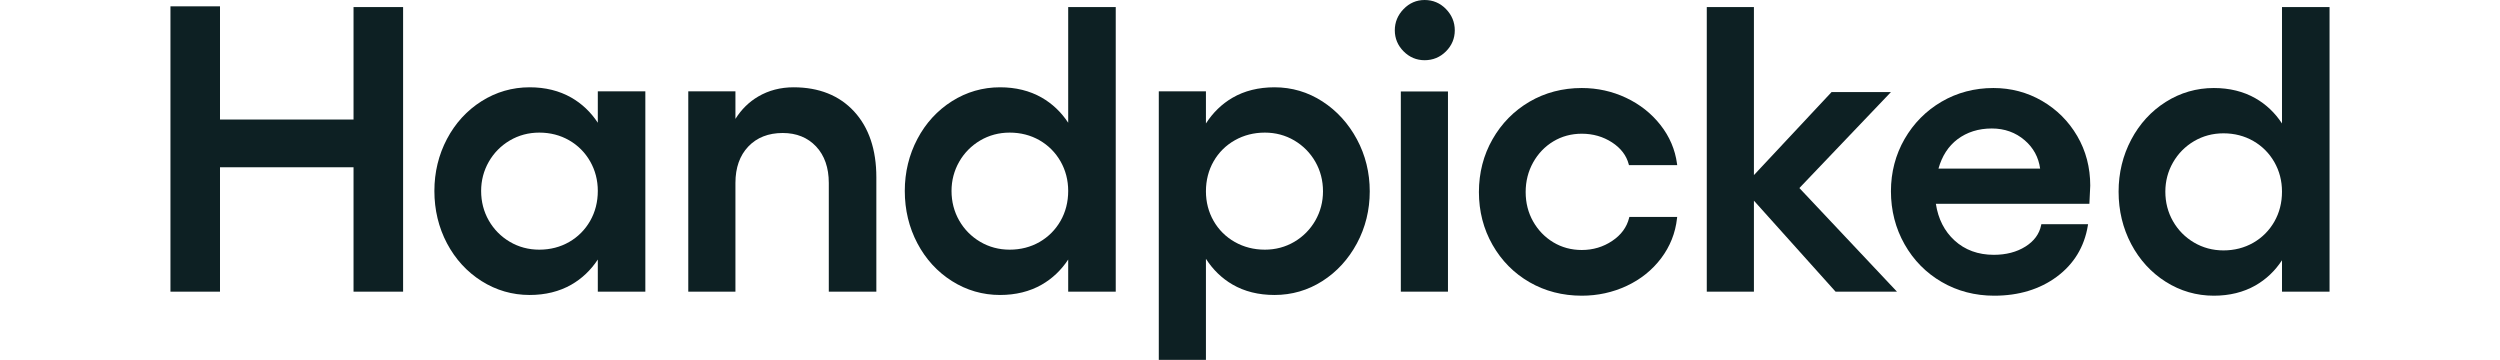 <svg height="19" viewBox="0 0 132 22" fill="none" xmlns="http://www.w3.org/2000/svg"><g clip-path="url(#clip0_610_1062)"><path d="M11.193 7.308H3.029V0.386H0V17.831H3.029V10.225H11.193V17.831H14.223V0.43H11.193V7.308Z" fill="#0D2023"/><path d="M26.127 7.504C25.699 6.853 25.153 6.335 24.502 5.964C23.772 5.548 22.917 5.337 21.959 5.337C20.902 5.337 19.913 5.623 19.02 6.187C18.128 6.751 17.417 7.527 16.906 8.495C16.395 9.463 16.136 10.532 16.136 11.673C16.136 12.831 16.395 13.908 16.906 14.876C17.418 15.844 18.129 16.621 19.02 17.184C19.913 17.748 20.901 18.034 21.959 18.034C22.917 18.034 23.772 17.823 24.502 17.408C25.153 17.036 25.699 16.519 26.127 15.867V17.831H29.033V5.584H26.127V7.504ZM18.994 11.673C18.994 11.034 19.151 10.434 19.462 9.89C19.773 9.346 20.205 8.908 20.747 8.588C21.289 8.269 21.895 8.107 22.548 8.107C23.218 8.107 23.832 8.265 24.374 8.577C24.916 8.888 25.348 9.322 25.658 9.865C25.969 10.409 26.127 11.017 26.127 11.673C26.127 12.346 25.969 12.963 25.658 13.506C25.348 14.049 24.916 14.483 24.374 14.795C23.832 15.106 23.218 15.264 22.548 15.264C21.893 15.264 21.288 15.102 20.747 14.783C20.205 14.463 19.773 14.025 19.462 13.482C19.151 12.938 18.994 12.33 18.994 11.673Z" fill="#0D2023"/><path d="M38.095 5.337C37.298 5.337 36.571 5.527 35.932 5.902C35.371 6.231 34.904 6.69 34.541 7.269V5.584H31.658V17.831H34.541V11.181C34.541 10.254 34.806 9.505 35.329 8.957C35.851 8.409 36.558 8.131 37.432 8.131C38.273 8.131 38.959 8.409 39.473 8.956C39.988 9.505 40.249 10.254 40.249 11.181V17.831H43.156V10.836C43.156 9.148 42.699 7.796 41.798 6.816C40.894 5.835 39.648 5.337 38.095 5.337Z" fill="#0D2023"/><path d="M54.885 7.504C54.457 6.853 53.911 6.335 53.26 5.963C52.531 5.548 51.675 5.337 50.717 5.337C49.66 5.337 48.672 5.623 47.779 6.187C46.887 6.751 46.175 7.527 45.665 8.495C45.154 9.463 44.895 10.532 44.895 11.673C44.895 12.831 45.154 13.908 45.665 14.875C46.176 15.844 46.887 16.621 47.779 17.184C48.671 17.748 49.66 18.034 50.717 18.034C51.675 18.034 52.53 17.823 53.26 17.407C53.911 17.036 54.457 16.518 54.885 15.867V17.831H57.792V0.43H54.885V7.504ZM47.752 11.673C47.752 11.034 47.91 10.434 48.22 9.89C48.531 9.346 48.964 8.908 49.505 8.588C50.047 8.269 50.653 8.107 51.306 8.107C51.976 8.107 52.591 8.265 53.133 8.576C53.674 8.888 54.106 9.322 54.417 9.865C54.727 10.409 54.885 11.017 54.885 11.673C54.885 12.346 54.727 12.963 54.417 13.506C54.106 14.049 53.674 14.483 53.133 14.795C52.591 15.106 51.976 15.264 51.306 15.264C50.652 15.264 50.046 15.102 49.505 14.783C48.963 14.463 48.531 14.025 48.22 13.481C47.91 12.938 47.752 12.329 47.752 11.673Z" fill="#0D2023"/><path d="M70.425 6.2C69.541 5.628 68.556 5.337 67.498 5.337C66.523 5.337 65.659 5.552 64.931 5.976C64.279 6.355 63.734 6.883 63.306 7.549V5.584H60.424V22H63.306V15.823C63.733 16.488 64.279 17.016 64.931 17.395C65.659 17.819 66.523 18.034 67.498 18.034C68.556 18.034 69.541 17.748 70.425 17.184C71.308 16.621 72.019 15.844 72.538 14.876C73.058 13.909 73.321 12.839 73.321 11.698C73.321 10.557 73.058 9.487 72.538 8.52C72.019 7.552 71.308 6.771 70.425 6.2ZM63.306 11.698C63.306 11.025 63.464 10.409 63.774 9.865C64.085 9.322 64.521 8.888 65.07 8.577C65.62 8.265 66.239 8.107 66.909 8.107C67.562 8.107 68.168 8.269 68.71 8.588C69.252 8.909 69.684 9.347 69.995 9.89C70.306 10.434 70.463 11.042 70.463 11.698C70.463 12.338 70.306 12.938 69.995 13.482C69.684 14.025 69.252 14.463 68.71 14.783C68.169 15.102 67.563 15.264 66.909 15.264C66.239 15.264 65.62 15.106 65.07 14.794C64.521 14.483 64.085 14.049 63.774 13.506C63.464 12.963 63.306 12.354 63.306 11.698Z" fill="#0D2023"/><path d="M76.674 0C76.18 0 75.748 0.186 75.39 0.554C75.034 0.92 74.853 1.358 74.853 1.853C74.853 2.348 75.034 2.782 75.391 3.14C75.748 3.499 76.18 3.681 76.674 3.681C77.184 3.681 77.624 3.499 77.982 3.14C78.339 2.782 78.52 2.348 78.52 1.853C78.52 1.358 78.339 0.92 77.982 0.553C77.625 0.186 77.185 0 76.674 0Z" fill="#0D2023"/><path d="M78.103 5.592H75.221V17.831H78.103V5.592Z" fill="#0D2023"/><path d="M84.545 8.644C85.061 8.333 85.647 8.175 86.284 8.175C86.968 8.175 87.59 8.353 88.131 8.704C88.668 9.053 89.012 9.502 89.153 10.038L89.169 10.097H92.118L92.106 10.007C91.99 9.143 91.65 8.347 91.095 7.641C90.542 6.936 89.834 6.377 88.993 5.98C88.152 5.583 87.24 5.381 86.284 5.381C85.113 5.381 84.039 5.663 83.09 6.217C82.141 6.772 81.38 7.544 80.828 8.513C80.275 9.48 79.995 10.567 79.995 11.742C79.995 12.917 80.275 14.003 80.828 14.971C81.38 15.94 82.142 16.708 83.09 17.254C84.039 17.801 85.113 18.078 86.284 18.078C87.256 18.078 88.18 17.876 89.029 17.479C89.88 17.081 90.588 16.514 91.133 15.793C91.679 15.07 92.007 14.249 92.106 13.352L92.116 13.264H89.192L89.177 13.324C89.036 13.893 88.688 14.366 88.142 14.73C87.594 15.098 86.969 15.284 86.284 15.284C85.647 15.284 85.061 15.126 84.545 14.815C84.027 14.503 83.611 14.073 83.309 13.538C83.006 13.003 82.853 12.399 82.853 11.742C82.853 11.085 83.006 10.477 83.309 9.933C83.612 9.389 84.027 8.956 84.545 8.644Z" fill="#0D2023"/><path d="M105.186 5.628H101.556L96.808 10.705V0.43H93.926V17.831H96.808V12.268L101.8 17.831H105.553L99.588 11.496L105.186 5.628Z" fill="#0D2023"/><path d="M114.422 6.168C113.522 5.646 112.522 5.381 111.45 5.381C110.295 5.381 109.229 5.663 108.28 6.217C107.332 6.772 106.571 7.54 106.018 8.5C105.466 9.46 105.185 10.534 105.185 11.693C105.185 12.868 105.465 13.958 106.018 14.934C106.57 15.911 107.336 16.687 108.293 17.242C109.249 17.797 110.328 18.078 111.499 18.078C112.998 18.078 114.286 17.687 115.326 16.917C116.369 16.144 117.007 15.095 117.222 13.799L117.237 13.707H114.38L114.367 13.771C114.258 14.304 113.935 14.743 113.408 15.074C112.875 15.409 112.225 15.579 111.474 15.579C110.517 15.579 109.709 15.284 109.073 14.701C108.455 14.136 108.072 13.383 107.932 12.461H117.318L117.37 11.348C117.37 10.239 117.103 9.218 116.574 8.315C116.046 7.412 115.322 6.69 114.422 6.168ZM109.251 8.516C109.832 8.078 110.539 7.855 111.352 7.855C112.13 7.855 112.807 8.097 113.362 8.575C113.894 9.032 114.211 9.615 114.306 10.308H108.091C108.305 9.54 108.695 8.937 109.251 8.516Z" fill="#0D2023"/><path d="M129.093 0.43V7.549C128.665 6.897 128.12 6.379 127.468 6.008C126.739 5.592 125.884 5.381 124.926 5.381C123.869 5.381 122.88 5.667 121.987 6.231C121.095 6.795 120.384 7.571 119.873 8.54C119.362 9.507 119.103 10.576 119.103 11.717C119.103 12.875 119.362 13.952 119.873 14.92C120.384 15.888 121.096 16.665 121.987 17.228C122.879 17.792 123.868 18.078 124.926 18.078C125.883 18.078 126.739 17.867 127.468 17.452C128.12 17.08 128.666 16.563 129.093 15.911V17.831H132V0.43H129.093ZM121.961 11.717C121.961 11.078 122.118 10.477 122.429 9.934C122.74 9.39 123.172 8.952 123.714 8.632C124.255 8.313 124.861 8.151 125.515 8.151C126.185 8.151 126.799 8.309 127.341 8.621C127.882 8.932 128.314 9.366 128.625 9.909C128.936 10.453 129.093 11.061 129.093 11.717C129.093 12.39 128.936 13.007 128.625 13.55C128.315 14.093 127.883 14.527 127.341 14.839C126.799 15.15 126.185 15.309 125.515 15.309C124.86 15.309 124.254 15.146 123.714 14.827C123.172 14.507 122.74 14.069 122.429 13.525C122.118 12.982 121.961 12.374 121.961 11.717Z" fill="#0D2023"/></g><defs><clipPath id="clip0_610_1062"><rect width="132" height="22" fill="#0D2023"/></clipPath></defs></svg>
